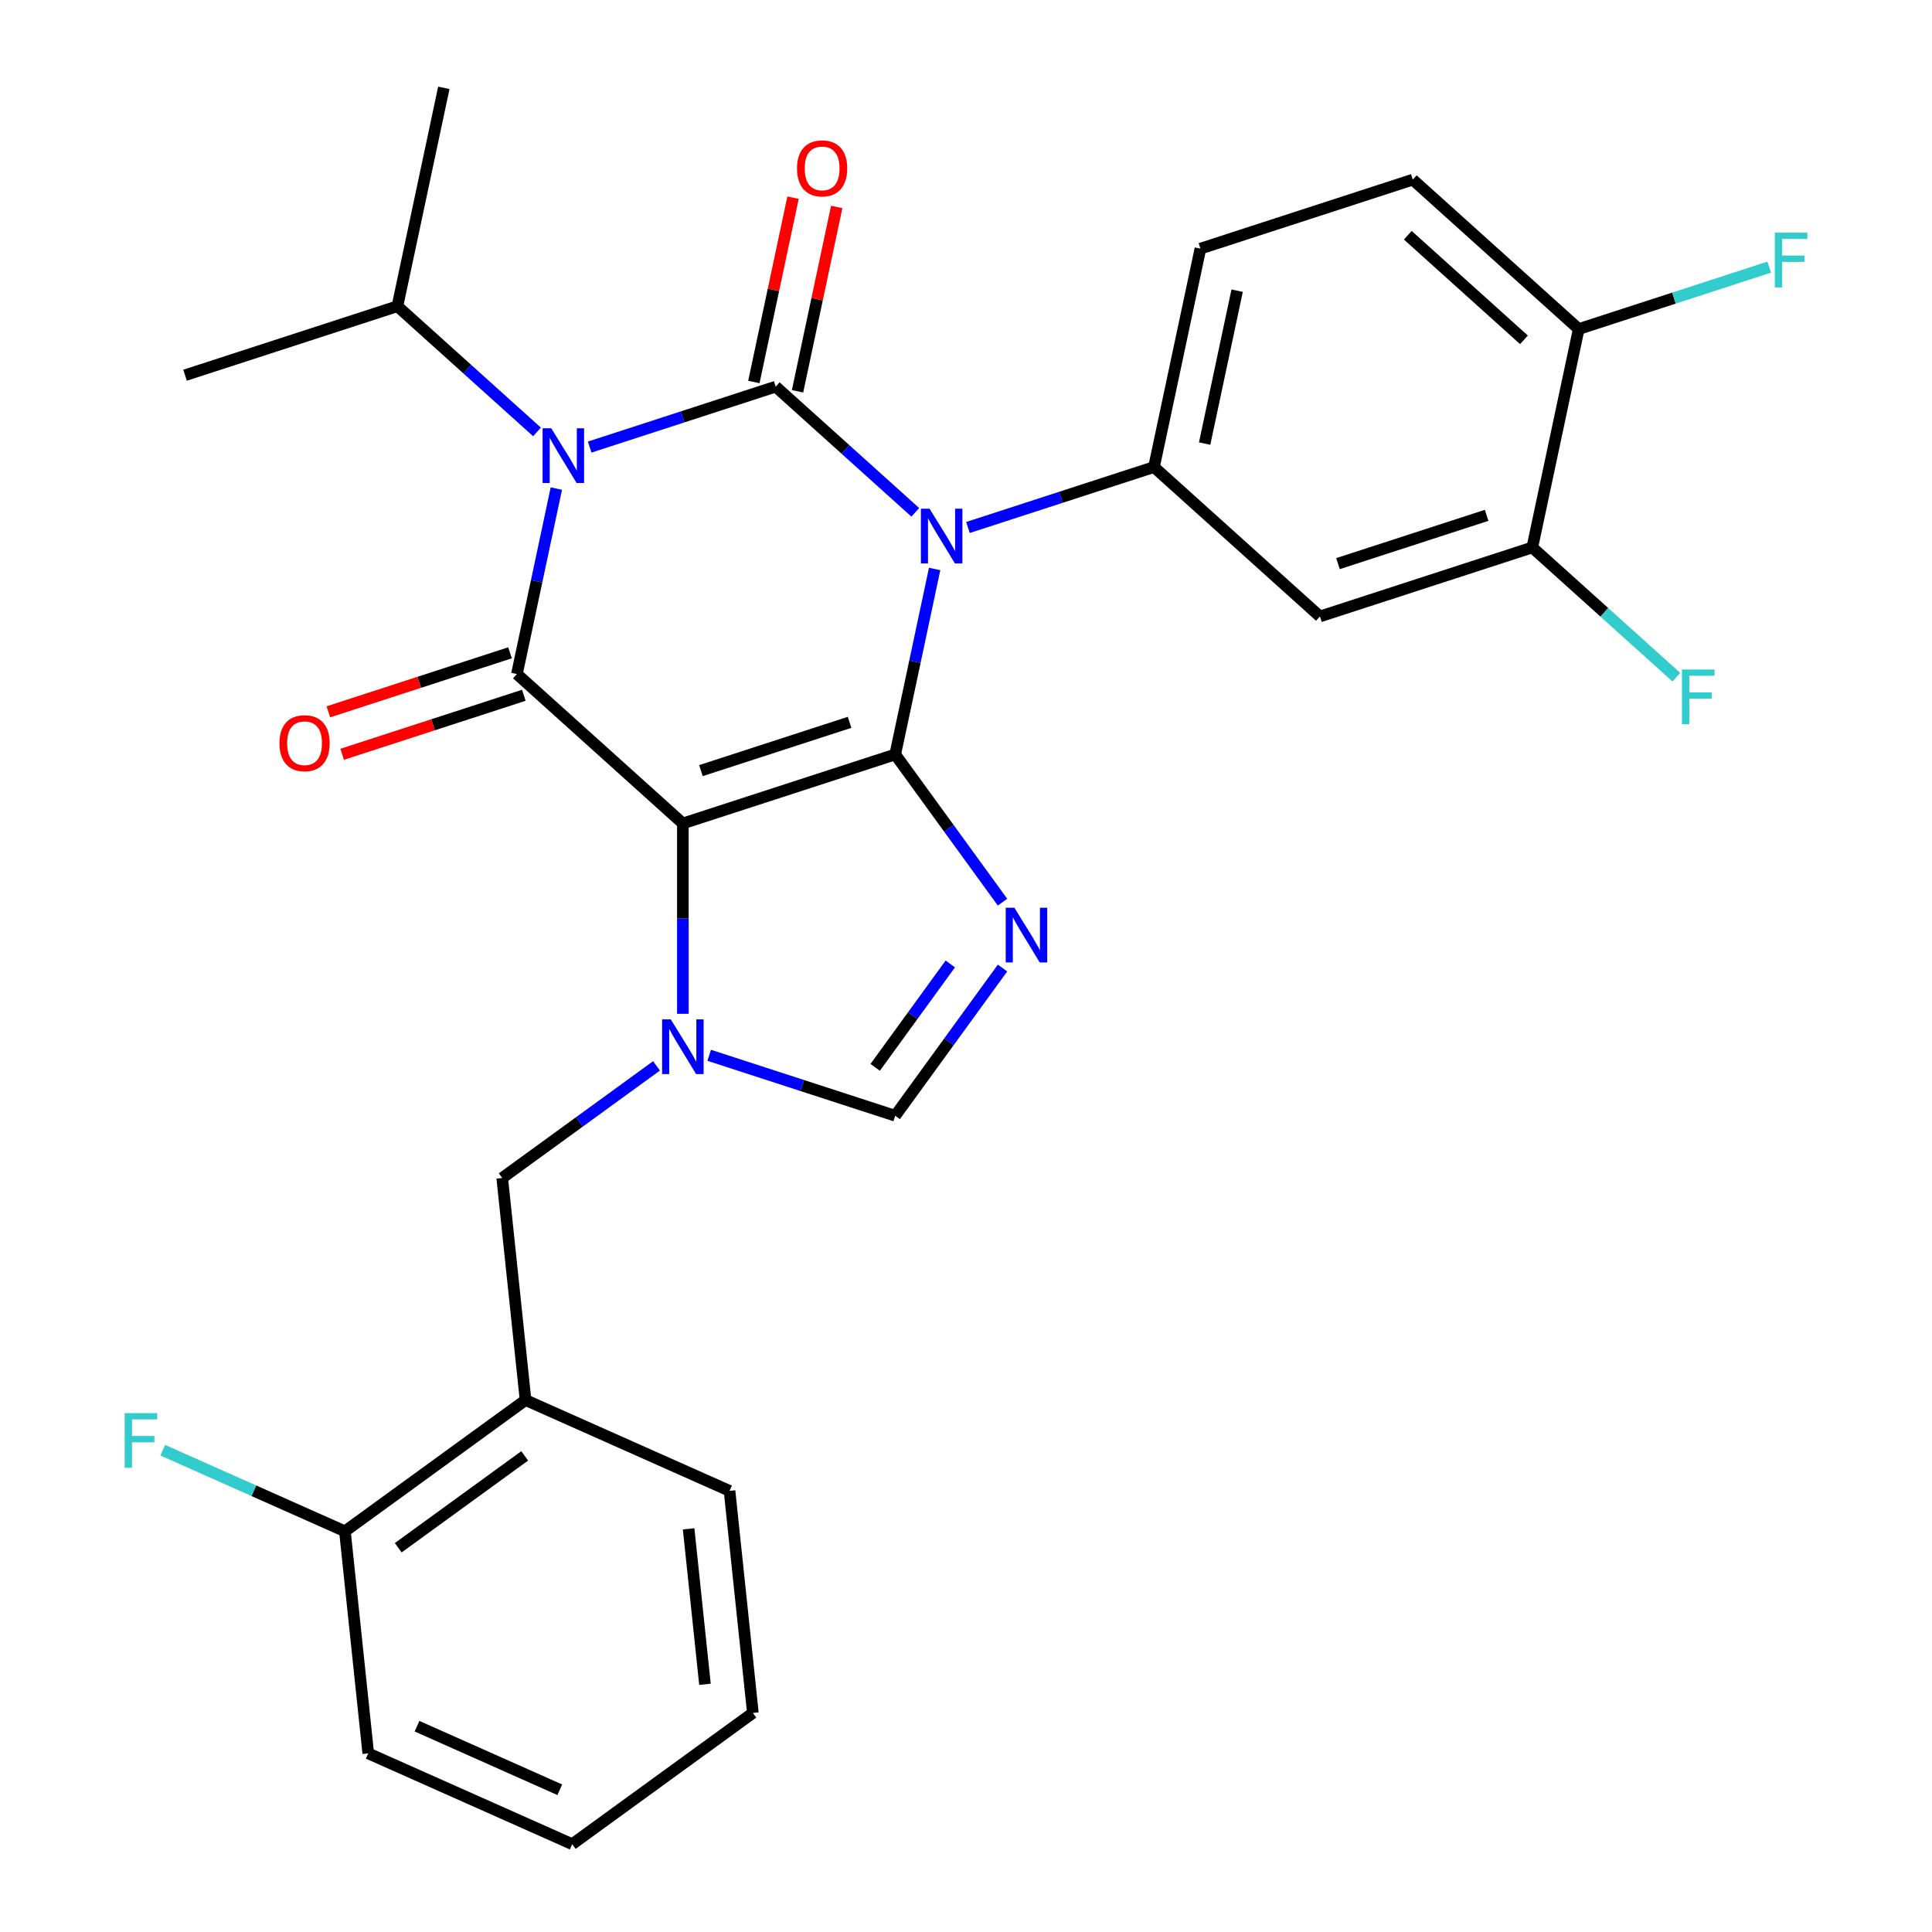 <?xml version='1.0' encoding='iso-8859-1'?>
<svg version='1.1' baseProfile='full'
              xmlns='http://www.w3.org/2000/svg'
                      xmlns:rdkit='http://www.rdkit.org/xml'
                      xmlns:xlink='http://www.w3.org/1999/xlink'
                  xml:space='preserve'
width='1000px' height='1000px' viewBox='0 0 1000 1000'>
<!-- END OF HEADER -->
<rect style='opacity:1.0;fill:#FFFFFF;stroke:none' width='1000' height='1000' x='0' y='0'> </rect>
<path class='bond-0' d='M 305.215,231.408 L 353.359,215.765' style='fill:none;fill-rule:evenodd;stroke:#0000FF;stroke-width:6px;stroke-linecap:butt;stroke-linejoin:miter;stroke-opacity:1' />
<path class='bond-0' d='M 353.359,215.765 L 401.503,200.122' style='fill:none;fill-rule:evenodd;stroke:#000000;stroke-width:6px;stroke-linecap:butt;stroke-linejoin:miter;stroke-opacity:1' />
<path class='bond-1' d='M 287.962,252.886 L 277.759,300.885' style='fill:none;fill-rule:evenodd;stroke:#0000FF;stroke-width:6px;stroke-linecap:butt;stroke-linejoin:miter;stroke-opacity:1' />
<path class='bond-1' d='M 277.759,300.885 L 267.557,348.884' style='fill:none;fill-rule:evenodd;stroke:#000000;stroke-width:6px;stroke-linecap:butt;stroke-linejoin:miter;stroke-opacity:1' />
<path class='bond-2' d='M 277.956,223.564 L 241.827,191.033' style='fill:none;fill-rule:evenodd;stroke:#0000FF;stroke-width:6px;stroke-linecap:butt;stroke-linejoin:miter;stroke-opacity:1' />
<path class='bond-2' d='M 241.827,191.033 L 205.698,158.503' style='fill:none;fill-rule:evenodd;stroke:#000000;stroke-width:6px;stroke-linecap:butt;stroke-linejoin:miter;stroke-opacity:1' />
<path class='bond-3' d='M 401.503,200.122 L 437.632,232.653' style='fill:none;fill-rule:evenodd;stroke:#000000;stroke-width:6px;stroke-linecap:butt;stroke-linejoin:miter;stroke-opacity:1' />
<path class='bond-3' d='M 437.632,232.653 L 473.761,265.184' style='fill:none;fill-rule:evenodd;stroke:#0000FF;stroke-width:6px;stroke-linecap:butt;stroke-linejoin:miter;stroke-opacity:1' />
<path class='bond-4' d='M 412.807,202.525 L 422.946,154.826' style='fill:none;fill-rule:evenodd;stroke:#000000;stroke-width:6px;stroke-linecap:butt;stroke-linejoin:miter;stroke-opacity:1' />
<path class='bond-4' d='M 422.946,154.826 L 433.085,107.126' style='fill:none;fill-rule:evenodd;stroke:#FF0000;stroke-width:6px;stroke-linecap:butt;stroke-linejoin:miter;stroke-opacity:1' />
<path class='bond-4' d='M 390.198,197.719 L 400.337,150.02' style='fill:none;fill-rule:evenodd;stroke:#000000;stroke-width:6px;stroke-linecap:butt;stroke-linejoin:miter;stroke-opacity:1' />
<path class='bond-4' d='M 400.337,150.02 L 410.475,102.321' style='fill:none;fill-rule:evenodd;stroke:#FF0000;stroke-width:6px;stroke-linecap:butt;stroke-linejoin:miter;stroke-opacity:1' />
<path class='bond-5' d='M 501.02,273.028 L 549.164,257.385' style='fill:none;fill-rule:evenodd;stroke:#0000FF;stroke-width:6px;stroke-linecap:butt;stroke-linejoin:miter;stroke-opacity:1' />
<path class='bond-5' d='M 549.164,257.385 L 597.308,241.742' style='fill:none;fill-rule:evenodd;stroke:#000000;stroke-width:6px;stroke-linecap:butt;stroke-linejoin:miter;stroke-opacity:1' />
<path class='bond-6' d='M 483.767,294.505 L 473.564,342.505' style='fill:none;fill-rule:evenodd;stroke:#0000FF;stroke-width:6px;stroke-linecap:butt;stroke-linejoin:miter;stroke-opacity:1' />
<path class='bond-6' d='M 473.564,342.505 L 463.361,390.504' style='fill:none;fill-rule:evenodd;stroke:#000000;stroke-width:6px;stroke-linecap:butt;stroke-linejoin:miter;stroke-opacity:1' />
<path class='bond-7' d='M 267.557,348.884 L 353.444,426.218' style='fill:none;fill-rule:evenodd;stroke:#000000;stroke-width:6px;stroke-linecap:butt;stroke-linejoin:miter;stroke-opacity:1' />
<path class='bond-8' d='M 263.985,337.893 L 216.971,353.168' style='fill:none;fill-rule:evenodd;stroke:#000000;stroke-width:6px;stroke-linecap:butt;stroke-linejoin:miter;stroke-opacity:1' />
<path class='bond-8' d='M 216.971,353.168 L 169.957,368.444' style='fill:none;fill-rule:evenodd;stroke:#FF0000;stroke-width:6px;stroke-linecap:butt;stroke-linejoin:miter;stroke-opacity:1' />
<path class='bond-8' d='M 271.128,359.876 L 224.114,375.152' style='fill:none;fill-rule:evenodd;stroke:#000000;stroke-width:6px;stroke-linecap:butt;stroke-linejoin:miter;stroke-opacity:1' />
<path class='bond-8' d='M 224.114,375.152 L 177.1,390.427' style='fill:none;fill-rule:evenodd;stroke:#FF0000;stroke-width:6px;stroke-linecap:butt;stroke-linejoin:miter;stroke-opacity:1' />
<path class='bond-9' d='M 272.024,724.665 L 178.523,792.597' style='fill:none;fill-rule:evenodd;stroke:#000000;stroke-width:6px;stroke-linecap:butt;stroke-linejoin:miter;stroke-opacity:1' />
<path class='bond-9' d='M 271.586,753.555 L 206.135,801.107' style='fill:none;fill-rule:evenodd;stroke:#000000;stroke-width:6px;stroke-linecap:butt;stroke-linejoin:miter;stroke-opacity:1' />
<path class='bond-10' d='M 272.024,724.665 L 259.943,609.724' style='fill:none;fill-rule:evenodd;stroke:#000000;stroke-width:6px;stroke-linecap:butt;stroke-linejoin:miter;stroke-opacity:1' />
<path class='bond-11' d='M 272.024,724.665 L 377.606,771.673' style='fill:none;fill-rule:evenodd;stroke:#000000;stroke-width:6px;stroke-linecap:butt;stroke-linejoin:miter;stroke-opacity:1' />
<path class='bond-12' d='M 353.444,426.218 L 463.361,390.504' style='fill:none;fill-rule:evenodd;stroke:#000000;stroke-width:6px;stroke-linecap:butt;stroke-linejoin:miter;stroke-opacity:1' />
<path class='bond-12' d='M 362.789,398.878 L 439.731,373.878' style='fill:none;fill-rule:evenodd;stroke:#000000;stroke-width:6px;stroke-linecap:butt;stroke-linejoin:miter;stroke-opacity:1' />
<path class='bond-13' d='M 353.444,426.218 L 353.444,475.48' style='fill:none;fill-rule:evenodd;stroke:#000000;stroke-width:6px;stroke-linecap:butt;stroke-linejoin:miter;stroke-opacity:1' />
<path class='bond-13' d='M 353.444,475.48 L 353.444,524.742' style='fill:none;fill-rule:evenodd;stroke:#0000FF;stroke-width:6px;stroke-linecap:butt;stroke-linejoin:miter;stroke-opacity:1' />
<path class='bond-14' d='M 463.361,390.504 L 491.134,428.73' style='fill:none;fill-rule:evenodd;stroke:#000000;stroke-width:6px;stroke-linecap:butt;stroke-linejoin:miter;stroke-opacity:1' />
<path class='bond-14' d='M 491.134,428.73 L 518.907,466.956' style='fill:none;fill-rule:evenodd;stroke:#0000FF;stroke-width:6px;stroke-linecap:butt;stroke-linejoin:miter;stroke-opacity:1' />
<path class='bond-15' d='M 518.907,501.054 L 491.134,539.28' style='fill:none;fill-rule:evenodd;stroke:#0000FF;stroke-width:6px;stroke-linecap:butt;stroke-linejoin:miter;stroke-opacity:1' />
<path class='bond-15' d='M 491.134,539.28 L 463.361,577.506' style='fill:none;fill-rule:evenodd;stroke:#000000;stroke-width:6px;stroke-linecap:butt;stroke-linejoin:miter;stroke-opacity:1' />
<path class='bond-15' d='M 491.875,498.936 L 472.434,525.694' style='fill:none;fill-rule:evenodd;stroke:#0000FF;stroke-width:6px;stroke-linecap:butt;stroke-linejoin:miter;stroke-opacity:1' />
<path class='bond-15' d='M 472.434,525.694 L 452.993,552.452' style='fill:none;fill-rule:evenodd;stroke:#000000;stroke-width:6px;stroke-linecap:butt;stroke-linejoin:miter;stroke-opacity:1' />
<path class='bond-16' d='M 463.361,577.506 L 415.218,561.863' style='fill:none;fill-rule:evenodd;stroke:#000000;stroke-width:6px;stroke-linecap:butt;stroke-linejoin:miter;stroke-opacity:1' />
<path class='bond-16' d='M 415.218,561.863 L 367.074,546.22' style='fill:none;fill-rule:evenodd;stroke:#0000FF;stroke-width:6px;stroke-linecap:butt;stroke-linejoin:miter;stroke-opacity:1' />
<path class='bond-17' d='M 339.815,551.694 L 299.879,580.709' style='fill:none;fill-rule:evenodd;stroke:#0000FF;stroke-width:6px;stroke-linecap:butt;stroke-linejoin:miter;stroke-opacity:1' />
<path class='bond-17' d='M 299.879,580.709 L 259.943,609.724' style='fill:none;fill-rule:evenodd;stroke:#000000;stroke-width:6px;stroke-linecap:butt;stroke-linejoin:miter;stroke-opacity:1' />
<path class='bond-18' d='M 178.523,792.597 L 131.387,771.611' style='fill:none;fill-rule:evenodd;stroke:#000000;stroke-width:6px;stroke-linecap:butt;stroke-linejoin:miter;stroke-opacity:1' />
<path class='bond-18' d='M 131.387,771.611 L 84.251,750.624' style='fill:none;fill-rule:evenodd;stroke:#33CCCC;stroke-width:6px;stroke-linecap:butt;stroke-linejoin:miter;stroke-opacity:1' />
<path class='bond-19' d='M 178.523,792.597 L 190.604,907.537' style='fill:none;fill-rule:evenodd;stroke:#000000;stroke-width:6px;stroke-linecap:butt;stroke-linejoin:miter;stroke-opacity:1' />
<path class='bond-20' d='M 205.698,158.503 L 229.727,45.455' style='fill:none;fill-rule:evenodd;stroke:#000000;stroke-width:6px;stroke-linecap:butt;stroke-linejoin:miter;stroke-opacity:1' />
<path class='bond-21' d='M 205.698,158.503 L 95.781,194.217' style='fill:none;fill-rule:evenodd;stroke:#000000;stroke-width:6px;stroke-linecap:butt;stroke-linejoin:miter;stroke-opacity:1' />
<path class='bond-22' d='M 793.112,283.361 L 683.195,319.076' style='fill:none;fill-rule:evenodd;stroke:#000000;stroke-width:6px;stroke-linecap:butt;stroke-linejoin:miter;stroke-opacity:1' />
<path class='bond-22' d='M 769.482,266.735 L 692.54,291.735' style='fill:none;fill-rule:evenodd;stroke:#000000;stroke-width:6px;stroke-linecap:butt;stroke-linejoin:miter;stroke-opacity:1' />
<path class='bond-23' d='M 793.112,283.361 L 830.402,316.937' style='fill:none;fill-rule:evenodd;stroke:#000000;stroke-width:6px;stroke-linecap:butt;stroke-linejoin:miter;stroke-opacity:1' />
<path class='bond-23' d='M 830.402,316.937 L 867.691,350.512' style='fill:none;fill-rule:evenodd;stroke:#33CCCC;stroke-width:6px;stroke-linecap:butt;stroke-linejoin:miter;stroke-opacity:1' />
<path class='bond-24' d='M 793.112,283.361 L 817.141,170.313' style='fill:none;fill-rule:evenodd;stroke:#000000;stroke-width:6px;stroke-linecap:butt;stroke-linejoin:miter;stroke-opacity:1' />
<path class='bond-25' d='M 683.195,319.076 L 597.308,241.742' style='fill:none;fill-rule:evenodd;stroke:#000000;stroke-width:6px;stroke-linecap:butt;stroke-linejoin:miter;stroke-opacity:1' />
<path class='bond-26' d='M 817.141,170.313 L 731.254,92.98' style='fill:none;fill-rule:evenodd;stroke:#000000;stroke-width:6px;stroke-linecap:butt;stroke-linejoin:miter;stroke-opacity:1' />
<path class='bond-26' d='M 788.792,175.891 L 728.67,121.757' style='fill:none;fill-rule:evenodd;stroke:#000000;stroke-width:6px;stroke-linecap:butt;stroke-linejoin:miter;stroke-opacity:1' />
<path class='bond-27' d='M 817.141,170.313 L 866.445,154.294' style='fill:none;fill-rule:evenodd;stroke:#000000;stroke-width:6px;stroke-linecap:butt;stroke-linejoin:miter;stroke-opacity:1' />
<path class='bond-27' d='M 866.445,154.294 L 915.749,138.274' style='fill:none;fill-rule:evenodd;stroke:#33CCCC;stroke-width:6px;stroke-linecap:butt;stroke-linejoin:miter;stroke-opacity:1' />
<path class='bond-28' d='M 597.308,241.742 L 621.337,128.694' style='fill:none;fill-rule:evenodd;stroke:#000000;stroke-width:6px;stroke-linecap:butt;stroke-linejoin:miter;stroke-opacity:1' />
<path class='bond-28' d='M 623.521,229.59 L 640.342,150.457' style='fill:none;fill-rule:evenodd;stroke:#000000;stroke-width:6px;stroke-linecap:butt;stroke-linejoin:miter;stroke-opacity:1' />
<path class='bond-29' d='M 731.254,92.98 L 621.337,128.694' style='fill:none;fill-rule:evenodd;stroke:#000000;stroke-width:6px;stroke-linecap:butt;stroke-linejoin:miter;stroke-opacity:1' />
<path class='bond-30' d='M 377.606,771.673 L 389.687,886.613' style='fill:none;fill-rule:evenodd;stroke:#000000;stroke-width:6px;stroke-linecap:butt;stroke-linejoin:miter;stroke-opacity:1' />
<path class='bond-30' d='M 356.43,791.33 L 364.886,871.788' style='fill:none;fill-rule:evenodd;stroke:#000000;stroke-width:6px;stroke-linecap:butt;stroke-linejoin:miter;stroke-opacity:1' />
<path class='bond-31' d='M 190.604,907.537 L 296.186,954.545' style='fill:none;fill-rule:evenodd;stroke:#000000;stroke-width:6px;stroke-linecap:butt;stroke-linejoin:miter;stroke-opacity:1' />
<path class='bond-31' d='M 215.843,893.472 L 289.75,926.378' style='fill:none;fill-rule:evenodd;stroke:#000000;stroke-width:6px;stroke-linecap:butt;stroke-linejoin:miter;stroke-opacity:1' />
<path class='bond-32' d='M 389.687,886.613 L 296.186,954.545' style='fill:none;fill-rule:evenodd;stroke:#000000;stroke-width:6px;stroke-linecap:butt;stroke-linejoin:miter;stroke-opacity:1' />
<path  class='atom-0' d='M 285.326 221.676
L 294.606 236.676
Q 295.526 238.156, 297.006 240.836
Q 298.486 243.516, 298.566 243.676
L 298.566 221.676
L 302.326 221.676
L 302.326 249.996
L 298.446 249.996
L 288.486 233.596
Q 287.326 231.676, 286.086 229.476
Q 284.886 227.276, 284.526 226.596
L 284.526 249.996
L 280.846 249.996
L 280.846 221.676
L 285.326 221.676
' fill='#0000FF'/>
<path  class='atom-2' d='M 481.131 263.296
L 490.411 278.296
Q 491.331 279.776, 492.811 282.456
Q 494.291 285.136, 494.371 285.296
L 494.371 263.296
L 498.131 263.296
L 498.131 291.616
L 494.251 291.616
L 484.291 275.216
Q 483.131 273.296, 481.891 271.096
Q 480.691 268.896, 480.331 268.216
L 480.331 291.616
L 476.651 291.616
L 476.651 263.296
L 481.131 263.296
' fill='#0000FF'/>
<path  class='atom-4' d='M 144.64 384.679
Q 144.64 377.879, 148 374.079
Q 151.36 370.279, 157.64 370.279
Q 163.92 370.279, 167.28 374.079
Q 170.64 377.879, 170.64 384.679
Q 170.64 391.559, 167.24 395.479
Q 163.84 399.359, 157.64 399.359
Q 151.4 399.359, 148 395.479
Q 144.64 391.599, 144.64 384.679
M 157.64 396.159
Q 161.96 396.159, 164.28 393.279
Q 166.64 390.359, 166.64 384.679
Q 166.64 379.119, 164.28 376.319
Q 161.96 373.479, 157.64 373.479
Q 153.32 373.479, 150.96 376.279
Q 148.64 379.079, 148.64 384.679
Q 148.64 390.399, 150.96 393.279
Q 153.32 396.159, 157.64 396.159
' fill='#FF0000'/>
<path  class='atom-5' d='M 412.532 87.154
Q 412.532 80.354, 415.892 76.554
Q 419.252 72.754, 425.532 72.754
Q 431.812 72.754, 435.172 76.554
Q 438.532 80.354, 438.532 87.154
Q 438.532 94.034, 435.132 97.954
Q 431.732 101.834, 425.532 101.834
Q 419.292 101.834, 415.892 97.954
Q 412.532 94.074, 412.532 87.154
M 425.532 98.634
Q 429.852 98.634, 432.172 95.754
Q 434.532 92.834, 434.532 87.154
Q 434.532 81.594, 432.172 78.794
Q 429.852 75.954, 425.532 75.954
Q 421.212 75.954, 418.852 78.754
Q 416.532 81.554, 416.532 87.154
Q 416.532 92.874, 418.852 95.754
Q 421.212 98.634, 425.532 98.634
' fill='#FF0000'/>
<path  class='atom-9' d='M 525.034 469.845
L 534.314 484.845
Q 535.234 486.325, 536.714 489.005
Q 538.194 491.685, 538.274 491.845
L 538.274 469.845
L 542.034 469.845
L 542.034 498.165
L 538.154 498.165
L 528.194 481.765
Q 527.034 479.845, 525.794 477.645
Q 524.594 475.445, 524.234 474.765
L 524.234 498.165
L 520.554 498.165
L 520.554 469.845
L 525.034 469.845
' fill='#0000FF'/>
<path  class='atom-11' d='M 347.184 527.632
L 356.464 542.632
Q 357.384 544.112, 358.864 546.792
Q 360.344 549.472, 360.424 549.632
L 360.424 527.632
L 364.184 527.632
L 364.184 555.952
L 360.304 555.952
L 350.344 539.552
Q 349.184 537.632, 347.944 535.432
Q 346.744 533.232, 346.384 532.552
L 346.384 555.952
L 342.704 555.952
L 342.704 527.632
L 347.184 527.632
' fill='#0000FF'/>
<path  class='atom-13' d='M 64.522 731.429
L 81.362 731.429
L 81.362 734.669
L 68.322 734.669
L 68.322 743.269
L 79.921 743.269
L 79.921 746.549
L 68.322 746.549
L 68.322 759.749
L 64.522 759.749
L 64.522 731.429
' fill='#33CCCC'/>
<path  class='atom-22' d='M 870.58 346.535
L 887.42 346.535
L 887.42 349.775
L 874.38 349.775
L 874.38 358.375
L 885.98 358.375
L 885.98 361.655
L 874.38 361.655
L 874.38 374.855
L 870.58 374.855
L 870.58 346.535
' fill='#33CCCC'/>
<path  class='atom-23' d='M 918.638 120.439
L 935.478 120.439
L 935.478 123.679
L 922.438 123.679
L 922.438 132.279
L 934.038 132.279
L 934.038 135.559
L 922.438 135.559
L 922.438 148.759
L 918.638 148.759
L 918.638 120.439
' fill='#33CCCC'/>
</svg>
